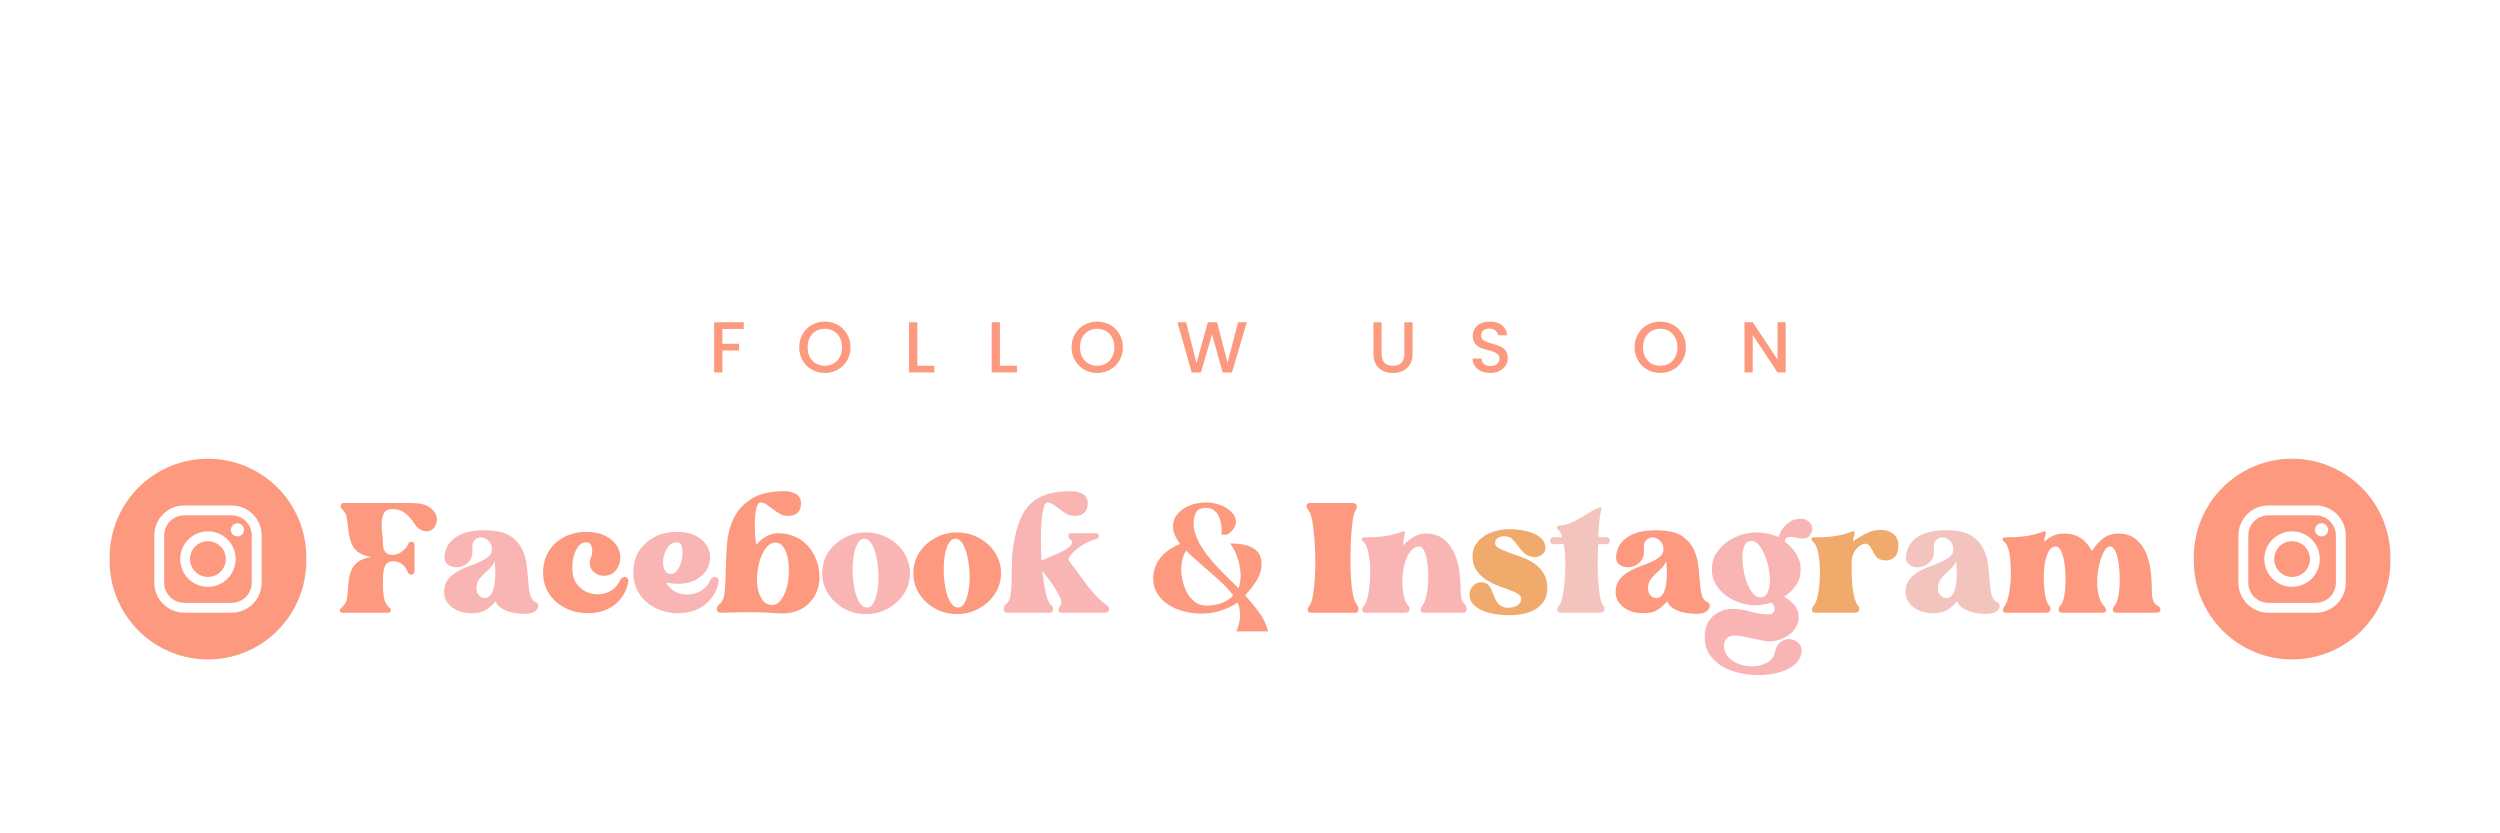 <svg version="1.0" preserveAspectRatio="xMidYMid meet" height="200" viewBox="0 0 450 150" zoomAndPan="magnify" width="600" xmlns:xlink="http://www.w3.org/1999/xlink" xmlns="http://www.w3.org/2000/svg"><defs><g></g></defs><rect fill-opacity="1" height="180" y="-15" fill="#ffffff" width="540" x="-45"></rect><rect fill-opacity="1" height="180" y="-15" fill="#ffffff" width="540" x="-45"></rect><path fill-rule="nonzero" fill-opacity="1" d="M 40.645 100.637 C 40.645 101.062 40.562 101.473 40.398 101.867 C 40.234 102.262 40.004 102.609 39.703 102.91 C 39.398 103.211 39.051 103.445 38.656 103.609 C 38.262 103.77 37.852 103.852 37.426 103.852 C 37 103.852 36.59 103.77 36.195 103.609 C 35.801 103.445 35.453 103.211 35.152 102.91 C 34.848 102.609 34.617 102.262 34.453 101.867 C 34.289 101.473 34.207 101.062 34.207 100.637 C 34.207 100.207 34.289 99.797 34.453 99.402 C 34.617 99.008 34.848 98.66 35.152 98.359 C 35.453 98.059 35.801 97.824 36.195 97.66 C 36.59 97.5 37 97.418 37.426 97.418 C 37.852 97.418 38.262 97.5 38.656 97.66 C 39.051 97.824 39.398 98.059 39.703 98.359 C 40.004 98.66 40.234 99.008 40.398 99.402 C 40.562 99.797 40.645 100.207 40.645 100.637 Z M 40.645 100.637" fill="#fc997e"></path><path fill-rule="nonzero" fill-opacity="1" d="M 41.684 92.758 L 33.168 92.758 C 32.691 92.758 32.227 92.852 31.785 93.035 C 31.34 93.219 30.949 93.48 30.609 93.82 C 30.27 94.156 30.008 94.551 29.824 94.992 C 29.641 95.438 29.551 95.898 29.551 96.379 L 29.551 104.891 C 29.551 105.371 29.641 105.832 29.824 106.277 C 30.008 106.719 30.27 107.113 30.609 107.453 C 30.949 107.789 31.34 108.051 31.785 108.234 C 32.227 108.418 32.691 108.512 33.168 108.512 L 41.684 108.512 C 42.164 108.512 42.625 108.418 43.07 108.234 C 43.516 108.051 43.906 107.793 44.246 107.453 C 44.586 107.113 44.852 106.723 45.035 106.277 C 45.223 105.836 45.312 105.371 45.316 104.891 L 45.316 96.379 C 45.312 95.898 45.223 95.438 45.035 94.992 C 44.852 94.547 44.586 94.156 44.246 93.816 C 43.906 93.477 43.516 93.219 43.07 93.035 C 42.625 92.852 42.164 92.758 41.684 92.758 Z M 37.426 105.629 C 37.098 105.629 36.773 105.598 36.453 105.535 C 36.129 105.473 35.816 105.375 35.516 105.25 C 35.211 105.125 34.922 104.973 34.652 104.789 C 34.379 104.605 34.125 104.398 33.895 104.168 C 33.66 103.938 33.453 103.684 33.273 103.41 C 33.09 103.137 32.938 102.852 32.809 102.547 C 32.684 102.242 32.59 101.93 32.527 101.609 C 32.461 101.289 32.43 100.961 32.43 100.637 C 32.43 100.309 32.461 99.98 32.527 99.66 C 32.59 99.34 32.684 99.027 32.809 98.723 C 32.938 98.418 33.09 98.133 33.273 97.859 C 33.453 97.586 33.66 97.336 33.895 97.102 C 34.125 96.871 34.379 96.664 34.652 96.48 C 34.922 96.297 35.211 96.145 35.516 96.02 C 35.816 95.895 36.129 95.801 36.453 95.734 C 36.773 95.672 37.098 95.641 37.426 95.641 C 37.754 95.641 38.078 95.672 38.402 95.734 C 38.723 95.801 39.035 95.895 39.34 96.02 C 39.641 96.145 39.93 96.297 40.203 96.48 C 40.473 96.664 40.727 96.871 40.957 97.102 C 41.191 97.336 41.398 97.586 41.582 97.859 C 41.762 98.133 41.918 98.418 42.043 98.723 C 42.168 99.027 42.262 99.34 42.324 99.66 C 42.391 99.98 42.422 100.309 42.422 100.637 C 42.422 100.961 42.387 101.289 42.324 101.609 C 42.258 101.93 42.164 102.242 42.039 102.543 C 41.914 102.848 41.758 103.137 41.574 103.406 C 41.395 103.68 41.188 103.934 40.953 104.164 C 40.723 104.395 40.473 104.602 40.199 104.785 C 39.926 104.969 39.641 105.121 39.336 105.246 C 39.035 105.371 38.723 105.469 38.398 105.531 C 38.078 105.598 37.754 105.629 37.426 105.629 Z M 42.68 96.547 C 42.523 96.539 42.375 96.504 42.234 96.438 C 42.09 96.367 41.965 96.277 41.859 96.16 C 41.754 96.043 41.676 95.91 41.625 95.762 C 41.57 95.617 41.547 95.461 41.559 95.305 C 41.566 95.148 41.602 95 41.672 94.859 C 41.738 94.715 41.832 94.594 41.949 94.488 C 42.066 94.383 42.199 94.305 42.348 94.254 C 42.496 94.199 42.648 94.18 42.805 94.188 C 42.961 94.199 43.113 94.238 43.254 94.305 C 43.395 94.375 43.516 94.469 43.621 94.586 C 43.727 94.703 43.801 94.836 43.852 94.984 C 43.902 95.133 43.926 95.289 43.914 95.445 C 43.906 95.602 43.867 95.746 43.801 95.887 C 43.734 96.027 43.645 96.152 43.527 96.258 C 43.414 96.359 43.281 96.438 43.137 96.492 C 42.988 96.543 42.836 96.566 42.68 96.559 Z M 42.68 96.547" fill="#fc997e"></path><path fill-rule="nonzero" fill-opacity="1" d="M 37.426 82.57 C 36.848 82.57 36.27 82.602 35.691 82.656 C 35.117 82.715 34.543 82.801 33.977 82.914 C 33.406 83.027 32.844 83.168 32.289 83.336 C 31.738 83.504 31.191 83.699 30.656 83.922 C 30.121 84.145 29.598 84.391 29.086 84.664 C 28.578 84.938 28.082 85.238 27.598 85.559 C 27.117 85.883 26.652 86.227 26.203 86.594 C 25.758 86.961 25.328 87.352 24.918 87.762 C 24.508 88.172 24.121 88.598 23.754 89.047 C 23.387 89.496 23.043 89.961 22.719 90.441 C 22.398 90.922 22.102 91.422 21.828 91.93 C 21.555 92.441 21.309 92.965 21.086 93.5 C 20.863 94.035 20.668 94.582 20.5 95.137 C 20.332 95.691 20.191 96.25 20.078 96.82 C 19.965 97.387 19.883 97.961 19.824 98.539 C 19.766 99.113 19.738 99.691 19.738 100.273 L 19.738 101 C 19.738 101.578 19.766 102.156 19.824 102.73 C 19.883 103.309 19.965 103.883 20.078 104.449 C 20.191 105.02 20.332 105.578 20.5 106.133 C 20.668 106.688 20.863 107.234 21.086 107.77 C 21.309 108.305 21.555 108.828 21.828 109.34 C 22.102 109.848 22.398 110.348 22.719 110.828 C 23.043 111.309 23.387 111.773 23.754 112.223 C 24.121 112.672 24.508 113.098 24.918 113.508 C 25.328 113.918 25.758 114.309 26.203 114.676 C 26.652 115.043 27.117 115.387 27.598 115.711 C 28.082 116.031 28.578 116.332 29.086 116.605 C 29.598 116.879 30.121 117.125 30.656 117.348 C 31.191 117.57 31.738 117.766 32.289 117.934 C 32.844 118.102 33.406 118.242 33.977 118.355 C 34.543 118.469 35.117 118.555 35.691 118.613 C 36.27 118.668 36.848 118.699 37.426 118.699 C 38.004 118.699 38.586 118.668 39.16 118.613 C 39.738 118.555 40.312 118.473 40.879 118.359 C 41.449 118.246 42.008 118.105 42.562 117.938 C 43.117 117.77 43.664 117.574 44.199 117.352 C 44.734 117.129 45.258 116.883 45.77 116.609 C 46.281 116.336 46.777 116.039 47.258 115.715 C 47.742 115.395 48.207 115.047 48.656 114.68 C 49.102 114.312 49.531 113.926 49.941 113.516 C 50.352 113.105 50.742 112.676 51.109 112.227 C 51.477 111.777 51.82 111.312 52.145 110.832 C 52.465 110.352 52.762 109.852 53.035 109.344 C 53.309 108.832 53.559 108.309 53.777 107.773 C 54 107.234 54.195 106.691 54.363 106.137 C 54.531 105.582 54.672 105.02 54.785 104.453 C 54.898 103.883 54.984 103.309 55.039 102.734 C 55.098 102.156 55.125 101.578 55.125 101 L 55.125 100.273 C 55.125 99.691 55.098 99.113 55.039 98.535 C 54.984 97.961 54.898 97.387 54.785 96.82 C 54.672 96.25 54.531 95.688 54.363 95.133 C 54.195 94.578 54 94.035 53.777 93.496 C 53.559 92.961 53.309 92.438 53.035 91.93 C 52.762 91.418 52.465 90.918 52.145 90.438 C 51.82 89.957 51.477 89.492 51.109 89.043 C 50.742 88.594 50.352 88.164 49.941 87.754 C 49.531 87.348 49.102 86.957 48.656 86.59 C 48.207 86.223 47.742 85.875 47.258 85.555 C 46.777 85.23 46.281 84.934 45.77 84.66 C 45.258 84.387 44.734 84.141 44.199 83.918 C 43.664 83.695 43.117 83.5 42.562 83.332 C 42.008 83.164 41.449 83.023 40.879 82.91 C 40.312 82.797 39.738 82.715 39.16 82.656 C 38.586 82.602 38.004 82.57 37.426 82.57 Z M 47.094 104.891 C 47.094 105.246 47.059 105.598 46.988 105.945 C 46.918 106.293 46.812 106.629 46.68 106.957 C 46.543 107.285 46.375 107.598 46.176 107.891 C 45.98 108.188 45.754 108.457 45.504 108.711 C 45.254 108.961 44.98 109.184 44.684 109.379 C 44.391 109.578 44.078 109.742 43.75 109.879 C 43.422 110.016 43.086 110.117 42.738 110.188 C 42.387 110.254 42.039 110.289 41.684 110.289 L 33.168 110.289 C 32.816 110.289 32.465 110.254 32.117 110.188 C 31.77 110.117 31.43 110.016 31.105 109.879 C 30.777 109.742 30.465 109.578 30.172 109.379 C 29.875 109.184 29.602 108.957 29.352 108.707 C 29.102 108.457 28.879 108.184 28.68 107.891 C 28.484 107.594 28.316 107.285 28.184 106.957 C 28.047 106.629 27.945 106.293 27.875 105.945 C 27.805 105.598 27.773 105.246 27.773 104.891 L 27.773 96.379 C 27.773 96.023 27.805 95.672 27.875 95.324 C 27.945 94.977 28.047 94.641 28.184 94.312 C 28.316 93.984 28.484 93.676 28.68 93.379 C 28.879 93.086 29.102 92.812 29.352 92.562 C 29.602 92.312 29.875 92.086 30.172 91.891 C 30.465 91.691 30.777 91.527 31.105 91.391 C 31.43 91.254 31.77 91.152 32.117 91.086 C 32.465 91.016 32.816 90.98 33.168 90.98 L 41.684 90.98 C 42.039 90.98 42.387 91.016 42.738 91.082 C 43.086 91.152 43.422 91.254 43.75 91.391 C 44.078 91.527 44.391 91.691 44.684 91.891 C 44.98 92.086 45.254 92.309 45.504 92.562 C 45.754 92.812 45.98 93.082 46.176 93.379 C 46.375 93.672 46.543 93.984 46.68 94.312 C 46.812 94.641 46.918 94.977 46.988 95.324 C 47.059 95.672 47.094 96.023 47.094 96.379 Z M 47.094 104.891" fill="#fc997e"></path><path fill-rule="nonzero" fill-opacity="1" d="M 415.789 100.637 C 415.789 101.062 415.707 101.473 415.543 101.867 C 415.383 102.262 415.148 102.609 414.848 102.91 C 414.547 103.211 414.195 103.445 413.801 103.609 C 413.41 103.77 412.996 103.852 412.57 103.852 C 412.145 103.852 411.734 103.77 411.34 103.609 C 410.945 103.445 410.598 103.211 410.297 102.91 C 409.992 102.609 409.762 102.262 409.598 101.867 C 409.434 101.473 409.352 101.062 409.352 100.637 C 409.352 100.207 409.434 99.797 409.598 99.402 C 409.762 99.008 409.992 98.66 410.297 98.359 C 410.598 98.059 410.945 97.824 411.34 97.66 C 411.734 97.5 412.145 97.418 412.57 97.418 C 412.996 97.418 413.41 97.5 413.801 97.66 C 414.195 97.824 414.547 98.059 414.848 98.359 C 415.148 98.66 415.383 99.008 415.543 99.402 C 415.707 99.797 415.789 100.207 415.789 100.637 Z M 415.789 100.637" fill="#fc997e"></path><path fill-rule="nonzero" fill-opacity="1" d="M 416.828 92.758 L 408.316 92.758 C 407.836 92.758 407.371 92.852 406.93 93.035 C 406.484 93.219 406.094 93.48 405.754 93.82 C 405.414 94.156 405.152 94.551 404.969 94.992 C 404.785 95.438 404.695 95.898 404.695 96.379 L 404.695 104.891 C 404.695 105.371 404.785 105.832 404.969 106.277 C 405.152 106.719 405.414 107.113 405.754 107.453 C 406.094 107.789 406.484 108.051 406.93 108.234 C 407.371 108.418 407.836 108.512 408.316 108.512 L 416.828 108.512 C 417.309 108.512 417.77 108.418 418.215 108.234 C 418.66 108.051 419.051 107.793 419.391 107.453 C 419.734 107.113 419.996 106.723 420.18 106.277 C 420.367 105.836 420.461 105.371 420.461 104.891 L 420.461 96.379 C 420.461 95.898 420.367 95.438 420.18 94.992 C 419.996 94.547 419.734 94.156 419.391 93.816 C 419.051 93.477 418.66 93.219 418.215 93.035 C 417.77 92.852 417.309 92.758 416.828 92.758 Z M 412.57 105.629 C 412.242 105.629 411.918 105.598 411.598 105.535 C 411.273 105.473 410.961 105.375 410.66 105.25 C 410.355 105.125 410.066 104.973 409.797 104.789 C 409.523 104.605 409.27 104.398 409.039 104.168 C 408.805 103.938 408.598 103.684 408.418 103.41 C 408.234 103.137 408.082 102.852 407.957 102.547 C 407.828 102.242 407.734 101.93 407.672 101.609 C 407.605 101.289 407.574 100.961 407.574 100.637 C 407.574 100.309 407.605 99.98 407.672 99.66 C 407.734 99.34 407.828 99.027 407.957 98.723 C 408.082 98.418 408.234 98.133 408.418 97.859 C 408.598 97.586 408.805 97.336 409.039 97.102 C 409.27 96.871 409.523 96.664 409.797 96.48 C 410.066 96.297 410.355 96.145 410.66 96.02 C 410.961 95.895 411.273 95.801 411.598 95.734 C 411.918 95.672 412.242 95.641 412.57 95.641 C 412.898 95.641 413.223 95.672 413.547 95.734 C 413.867 95.801 414.18 95.895 414.484 96.02 C 414.785 96.145 415.074 96.297 415.348 96.48 C 415.621 96.664 415.871 96.871 416.105 97.102 C 416.336 97.336 416.543 97.586 416.727 97.859 C 416.906 98.133 417.062 98.418 417.188 98.723 C 417.312 99.027 417.406 99.34 417.473 99.66 C 417.535 99.98 417.566 100.309 417.566 100.637 C 417.566 100.961 417.535 101.289 417.469 101.609 C 417.406 101.93 417.309 102.242 417.184 102.543 C 417.059 102.848 416.902 103.137 416.723 103.406 C 416.539 103.68 416.332 103.934 416.102 104.164 C 415.867 104.395 415.617 104.602 415.344 104.785 C 415.07 104.969 414.785 105.121 414.48 105.246 C 414.18 105.371 413.867 105.469 413.547 105.531 C 413.223 105.598 412.898 105.629 412.57 105.629 Z M 417.828 96.547 C 417.668 96.539 417.52 96.504 417.379 96.438 C 417.234 96.367 417.113 96.277 417.008 96.16 C 416.902 96.043 416.82 95.91 416.77 95.762 C 416.715 95.617 416.695 95.461 416.703 95.305 C 416.711 95.148 416.75 95 416.816 94.859 C 416.883 94.715 416.977 94.594 417.094 94.488 C 417.211 94.383 417.344 94.305 417.492 94.254 C 417.641 94.199 417.793 94.18 417.949 94.188 C 418.105 94.199 418.258 94.238 418.398 94.305 C 418.539 94.375 418.66 94.469 418.766 94.586 C 418.871 94.703 418.949 94.836 419 94.984 C 419.051 95.133 419.07 95.289 419.059 95.445 C 419.051 95.602 419.012 95.746 418.945 95.887 C 418.879 96.027 418.789 96.152 418.672 96.258 C 418.559 96.359 418.426 96.438 418.281 96.492 C 418.133 96.543 417.98 96.566 417.828 96.559 Z M 417.828 96.547" fill="#fc997e"></path><path fill-rule="nonzero" fill-opacity="1" d="M 412.57 82.57 C 411.992 82.57 411.414 82.602 410.836 82.656 C 410.262 82.715 409.688 82.801 409.121 82.914 C 408.551 83.027 407.992 83.168 407.438 83.336 C 406.883 83.504 406.336 83.699 405.801 83.922 C 405.266 84.145 404.742 84.391 404.234 84.664 C 403.723 84.938 403.227 85.238 402.742 85.559 C 402.262 85.883 401.797 86.227 401.352 86.594 C 400.902 86.961 400.473 87.352 400.062 87.762 C 399.652 88.172 399.266 88.598 398.898 89.047 C 398.531 89.496 398.188 89.961 397.863 90.441 C 397.543 90.922 397.246 91.422 396.973 91.93 C 396.699 92.441 396.453 92.965 396.23 93.5 C 396.008 94.035 395.812 94.582 395.645 95.137 C 395.477 95.691 395.336 96.25 395.223 96.82 C 395.109 97.387 395.027 97.961 394.969 98.539 C 394.914 99.113 394.883 99.691 394.883 100.273 L 394.883 101 C 394.883 101.578 394.914 102.156 394.969 102.73 C 395.027 103.309 395.109 103.883 395.223 104.449 C 395.336 105.02 395.477 105.578 395.645 106.133 C 395.812 106.688 396.008 107.234 396.23 107.77 C 396.453 108.305 396.699 108.828 396.973 109.34 C 397.246 109.848 397.543 110.348 397.863 110.828 C 398.188 111.309 398.531 111.773 398.898 112.223 C 399.266 112.672 399.652 113.098 400.062 113.508 C 400.473 113.918 400.902 114.309 401.352 114.676 C 401.797 115.043 402.262 115.387 402.742 115.711 C 403.227 116.031 403.723 116.332 404.234 116.605 C 404.742 116.879 405.266 117.125 405.801 117.348 C 406.336 117.57 406.883 117.766 407.438 117.934 C 407.992 118.102 408.551 118.242 409.121 118.355 C 409.688 118.469 410.262 118.555 410.836 118.613 C 411.414 118.668 411.992 118.699 412.57 118.699 C 413.152 118.699 413.73 118.668 414.305 118.613 C 414.883 118.555 415.457 118.473 416.023 118.359 C 416.594 118.246 417.156 118.105 417.711 117.938 C 418.266 117.77 418.809 117.574 419.344 117.352 C 419.879 117.129 420.402 116.883 420.914 116.609 C 421.426 116.336 421.922 116.039 422.406 115.715 C 422.887 115.395 423.352 115.047 423.801 114.68 C 424.25 114.312 424.676 113.926 425.086 113.516 C 425.496 113.105 425.887 112.676 426.254 112.227 C 426.621 111.777 426.965 111.312 427.289 110.832 C 427.609 110.352 427.906 109.852 428.18 109.344 C 428.453 108.832 428.703 108.309 428.926 107.773 C 429.145 107.234 429.34 106.691 429.508 106.137 C 429.676 105.582 429.816 105.02 429.93 104.453 C 430.043 103.883 430.129 103.309 430.188 102.734 C 430.242 102.156 430.27 101.578 430.27 101 L 430.27 100.273 C 430.27 99.691 430.242 99.113 430.188 98.535 C 430.129 97.961 430.043 97.387 429.93 96.82 C 429.816 96.25 429.676 95.688 429.508 95.133 C 429.34 94.578 429.145 94.035 428.926 93.496 C 428.703 92.961 428.453 92.438 428.18 91.93 C 427.906 91.418 427.609 90.918 427.289 90.438 C 426.965 89.957 426.621 89.492 426.254 89.043 C 425.887 88.594 425.496 88.164 425.086 87.754 C 424.676 87.348 424.25 86.957 423.801 86.59 C 423.352 86.223 422.887 85.875 422.406 85.555 C 421.922 85.23 421.426 84.934 420.914 84.66 C 420.402 84.387 419.879 84.141 419.344 83.918 C 418.809 83.695 418.266 83.5 417.711 83.332 C 417.156 83.164 416.594 83.023 416.023 82.91 C 415.457 82.797 414.883 82.715 414.305 82.656 C 413.73 82.602 413.152 82.57 412.57 82.57 Z M 422.238 104.891 C 422.238 105.246 422.203 105.598 422.133 105.945 C 422.062 106.293 421.961 106.629 421.824 106.957 C 421.688 107.285 421.52 107.598 421.32 107.891 C 421.125 108.188 420.898 108.457 420.648 108.711 C 420.398 108.961 420.125 109.184 419.828 109.379 C 419.535 109.578 419.223 109.742 418.895 109.879 C 418.566 110.016 418.23 110.117 417.883 110.188 C 417.535 110.254 417.184 110.289 416.828 110.289 L 408.316 110.289 C 407.961 110.289 407.609 110.254 407.262 110.188 C 406.914 110.117 406.578 110.016 406.25 109.879 C 405.922 109.742 405.609 109.578 405.316 109.379 C 405.02 109.184 404.75 108.957 404.496 108.707 C 404.246 108.457 404.023 108.184 403.828 107.891 C 403.629 107.594 403.465 107.285 403.328 106.957 C 403.191 106.629 403.09 106.293 403.02 105.945 C 402.953 105.598 402.918 105.246 402.918 104.891 L 402.918 96.379 C 402.918 96.023 402.953 95.672 403.02 95.324 C 403.09 94.977 403.191 94.641 403.328 94.312 C 403.465 93.984 403.629 93.676 403.828 93.379 C 404.023 93.086 404.246 92.812 404.496 92.562 C 404.75 92.312 405.02 92.086 405.316 91.891 C 405.609 91.691 405.922 91.527 406.25 91.391 C 406.578 91.254 406.914 91.152 407.262 91.086 C 407.609 91.016 407.961 90.98 408.316 90.98 L 416.828 90.98 C 417.184 90.98 417.535 91.016 417.883 91.082 C 418.23 91.152 418.566 91.254 418.895 91.391 C 419.223 91.527 419.535 91.691 419.828 91.891 C 420.125 92.086 420.398 92.309 420.648 92.562 C 420.898 92.812 421.125 93.082 421.32 93.379 C 421.52 93.672 421.688 93.984 421.824 94.312 C 421.961 94.641 422.062 94.977 422.133 95.324 C 422.203 95.672 422.238 96.023 422.238 96.379 Z M 422.238 104.891" fill="#fc997e"></path><g fill-opacity="1" fill="#fc997e"><g transform="translate(60.665, 110.288)"><g><path d="M 12.766 -7.281 C 12.473 -7.938 12.117 -8.426 11.703 -8.75 C 11.297 -9.082 10.758 -9.25 10.094 -9.25 C 9.633 -9.25 9.281 -9.141 9.031 -8.922 C 8.781 -8.711 8.598 -8.41 8.484 -8.016 C 8.367 -7.617 8.301 -7.156 8.281 -6.625 C 8.27 -6.102 8.266 -5.531 8.266 -4.906 C 8.266 -4.039 8.336 -3.254 8.484 -2.547 C 8.641 -1.836 8.961 -1.285 9.453 -0.891 C 9.648 -0.691 9.734 -0.508 9.703 -0.344 C 9.641 -0.113 9.473 0 9.203 0 L 0.984 0 C 0.723 0 0.566 -0.098 0.516 -0.297 C 0.473 -0.492 0.566 -0.691 0.797 -0.891 C 1.359 -1.348 1.688 -1.906 1.781 -2.562 C 1.883 -3.227 1.953 -3.891 1.984 -4.547 C 2.016 -5.242 2.094 -5.895 2.219 -6.5 C 2.352 -7.113 2.566 -7.664 2.859 -8.156 C 3.16 -8.656 3.582 -9.062 4.125 -9.375 C 4.676 -9.688 5.363 -9.895 6.188 -10 C 5.363 -10.164 4.695 -10.391 4.188 -10.672 C 3.676 -10.953 3.27 -11.32 2.969 -11.781 C 2.676 -12.238 2.453 -12.789 2.297 -13.438 C 2.148 -14.082 2.031 -14.832 1.938 -15.688 C 1.863 -16.383 1.785 -16.938 1.703 -17.344 C 1.617 -17.758 1.332 -18.219 0.844 -18.719 C 0.676 -18.875 0.625 -19.082 0.688 -19.344 C 0.758 -19.613 0.926 -19.75 1.188 -19.75 L 13.312 -19.75 C 14.863 -19.75 15.992 -19.484 16.703 -18.953 C 17.41 -18.43 17.82 -17.848 17.938 -17.203 C 18.051 -16.555 17.926 -15.969 17.562 -15.438 C 17.207 -14.914 16.734 -14.656 16.141 -14.656 C 15.867 -14.656 15.602 -14.703 15.344 -14.797 C 14.852 -14.992 14.457 -15.305 14.156 -15.734 C 13.863 -16.172 13.539 -16.602 13.188 -17.031 C 12.844 -17.457 12.422 -17.832 11.922 -18.156 C 11.43 -18.488 10.758 -18.656 9.906 -18.656 C 9.207 -18.656 8.723 -18.414 8.453 -17.938 C 8.191 -17.457 8.051 -16.891 8.031 -16.234 C 8.02 -15.578 8.055 -14.898 8.141 -14.203 C 8.223 -13.516 8.266 -12.938 8.266 -12.469 C 8.266 -11.707 8.426 -11.172 8.75 -10.859 C 9.082 -10.547 9.484 -10.391 9.953 -10.391 C 10.516 -10.391 11.07 -10.578 11.625 -10.953 C 12.188 -11.336 12.586 -11.812 12.828 -12.375 C 12.922 -12.707 13.133 -12.836 13.469 -12.766 C 13.789 -12.703 13.953 -12.52 13.953 -12.219 L 13.953 -7.469 C 13.953 -7.145 13.789 -6.945 13.469 -6.875 C 13.133 -6.812 12.898 -6.945 12.766 -7.281 Z M 12.766 -7.281"></path></g></g></g><g fill-opacity="1" fill="#f9b4b4"><g transform="translate(78.888, 110.288)"><g><path d="M 6.141 -11.328 C 6.203 -10.273 5.91 -9.484 5.266 -8.953 C 4.629 -8.43 3.945 -8.172 3.219 -8.172 C 2.594 -8.172 2.055 -8.367 1.609 -8.766 C 1.16 -9.16 1.02 -9.785 1.188 -10.641 C 1.352 -11.492 1.691 -12.203 2.203 -12.766 C 2.711 -13.328 3.348 -13.773 4.109 -14.109 C 4.867 -14.441 5.703 -14.656 6.609 -14.75 C 7.516 -14.852 8.43 -14.867 9.359 -14.797 C 10.973 -14.703 12.219 -14.348 13.094 -13.734 C 13.969 -13.129 14.625 -12.379 15.062 -11.484 C 15.508 -10.586 15.789 -9.629 15.906 -8.609 C 16.031 -7.586 16.125 -6.613 16.188 -5.688 C 16.25 -4.77 16.363 -3.961 16.531 -3.266 C 16.695 -2.578 17.023 -2.133 17.516 -1.938 C 17.754 -1.832 17.906 -1.664 17.969 -1.438 C 18.031 -1.207 17.988 -0.969 17.844 -0.719 C 17.695 -0.469 17.441 -0.25 17.078 -0.062 C 16.711 0.113 16.219 0.203 15.594 0.203 C 14.238 0.203 13.07 -0.004 12.094 -0.422 C 11.125 -0.836 10.539 -1.391 10.344 -2.078 C 9.781 -1.422 9.188 -0.895 8.562 -0.5 C 7.938 -0.102 7.094 0.094 6.031 0.094 C 4.613 0.094 3.426 -0.266 2.469 -0.984 C 1.52 -1.711 1.047 -2.641 1.047 -3.766 C 1.047 -4.617 1.258 -5.328 1.688 -5.891 C 2.113 -6.453 2.641 -6.922 3.266 -7.297 C 3.891 -7.68 4.582 -8.016 5.344 -8.297 C 6.102 -8.578 6.797 -8.852 7.422 -9.125 C 8.047 -9.406 8.57 -9.719 9 -10.062 C 9.438 -10.414 9.656 -10.875 9.656 -11.438 C 9.656 -12.094 9.438 -12.609 9 -12.984 C 8.57 -13.367 8.129 -13.562 7.672 -13.562 C 7.242 -13.562 6.863 -13.391 6.531 -13.047 C 6.195 -12.703 6.066 -12.129 6.141 -11.328 Z M 6.875 -4.312 C 6.875 -3.844 7.031 -3.441 7.344 -3.109 C 7.664 -2.785 8.004 -2.625 8.359 -2.625 C 8.629 -2.625 8.906 -2.727 9.188 -2.938 C 9.469 -3.156 9.695 -3.52 9.875 -4.031 C 10.051 -4.539 10.172 -5.223 10.234 -6.078 C 10.305 -6.941 10.273 -8 10.141 -9.25 C 9.91 -8.727 9.613 -8.289 9.25 -7.938 C 8.895 -7.594 8.539 -7.266 8.188 -6.953 C 7.844 -6.641 7.535 -6.285 7.266 -5.891 C 7.004 -5.492 6.875 -4.969 6.875 -4.312 Z M 6.875 -4.312"></path></g></g></g><g fill-opacity="1" fill="#fc997e"><g transform="translate(97.204, 110.288)"><g><path d="M 14.406 -5.844 C 14.602 -6.238 14.883 -6.438 15.25 -6.438 C 15.445 -6.438 15.617 -6.359 15.766 -6.203 C 15.91 -6.055 15.953 -5.852 15.891 -5.594 C 15.723 -4.633 15.406 -3.801 14.938 -3.094 C 14.477 -2.383 13.922 -1.789 13.266 -1.312 C 12.609 -0.832 11.883 -0.477 11.094 -0.25 C 10.301 -0.02 9.473 0.094 8.609 0.094 C 7.617 0.094 6.645 -0.062 5.688 -0.375 C 4.727 -0.688 3.863 -1.156 3.094 -1.781 C 2.32 -2.406 1.703 -3.18 1.234 -4.109 C 0.773 -5.035 0.547 -6.109 0.547 -7.328 C 0.547 -8.316 0.727 -9.25 1.094 -10.125 C 1.457 -11 1.984 -11.766 2.672 -12.422 C 3.367 -13.086 4.191 -13.609 5.141 -13.984 C 6.098 -14.359 7.172 -14.547 8.359 -14.547 C 9.68 -14.547 10.785 -14.32 11.672 -13.875 C 12.566 -13.438 13.242 -12.883 13.703 -12.219 C 14.172 -11.562 14.422 -10.844 14.453 -10.062 C 14.484 -9.289 14.285 -8.578 13.859 -7.922 C 13.566 -7.461 13.211 -7.133 12.797 -6.938 C 12.379 -6.738 11.957 -6.641 11.531 -6.641 C 11.133 -6.641 10.754 -6.719 10.391 -6.875 C 10.023 -7.039 9.719 -7.266 9.469 -7.547 C 9.227 -7.828 9.066 -8.164 8.984 -8.562 C 8.898 -8.957 8.957 -9.406 9.156 -9.906 C 9.414 -10.562 9.473 -11.188 9.328 -11.781 C 9.18 -12.375 8.879 -12.672 8.422 -12.672 C 7.723 -12.672 7.176 -12.375 6.781 -11.781 C 6.383 -11.188 6.109 -10.492 5.953 -9.703 C 5.805 -8.91 5.773 -8.109 5.859 -7.297 C 5.941 -6.492 6.133 -5.875 6.438 -5.438 C 6.895 -4.719 7.477 -4.18 8.188 -3.828 C 8.895 -3.484 9.629 -3.312 10.391 -3.312 C 11.211 -3.312 11.988 -3.516 12.719 -3.922 C 13.445 -4.336 14.008 -4.977 14.406 -5.844 Z M 14.406 -5.844"></path></g></g></g><g fill-opacity="1" fill="#f9b4b4"><g transform="translate(113.493, 110.288)"><g><path d="M 14.359 -5.844 C 14.555 -6.238 14.836 -6.438 15.203 -6.438 C 15.398 -6.438 15.57 -6.359 15.719 -6.203 C 15.863 -6.055 15.906 -5.852 15.844 -5.594 C 15.676 -4.633 15.359 -3.801 14.891 -3.094 C 14.43 -2.383 13.867 -1.789 13.203 -1.312 C 12.547 -0.832 11.82 -0.477 11.031 -0.25 C 10.238 -0.02 9.414 0.094 8.562 0.094 C 7.57 0.094 6.598 -0.062 5.641 -0.375 C 4.68 -0.688 3.812 -1.156 3.031 -1.781 C 2.258 -2.406 1.645 -3.18 1.188 -4.109 C 0.727 -5.035 0.5 -6.109 0.5 -7.328 C 0.5 -8.316 0.676 -9.25 1.031 -10.125 C 1.395 -11 1.922 -11.766 2.609 -12.422 C 3.305 -13.086 4.133 -13.609 5.094 -13.984 C 6.051 -14.359 7.125 -14.547 8.312 -14.547 C 9.695 -14.547 10.832 -14.316 11.719 -13.859 C 12.613 -13.398 13.273 -12.82 13.703 -12.125 C 14.141 -11.438 14.348 -10.688 14.328 -9.875 C 14.316 -9.062 14.086 -8.305 13.641 -7.609 C 13.191 -6.922 12.535 -6.348 11.672 -5.891 C 10.816 -5.43 9.781 -5.203 8.562 -5.203 C 8.195 -5.203 7.844 -5.223 7.5 -5.266 C 7.156 -5.316 6.785 -5.375 6.391 -5.438 C 6.816 -4.688 7.367 -4.133 8.047 -3.781 C 8.723 -3.438 9.441 -3.266 10.203 -3.266 C 11.055 -3.266 11.863 -3.477 12.625 -3.906 C 13.383 -4.332 13.961 -4.977 14.359 -5.844 Z M 8.359 -12.672 C 7.672 -12.672 7.117 -12.375 6.703 -11.781 C 6.297 -11.188 6.031 -10.535 5.906 -9.828 C 5.789 -9.117 5.844 -8.469 6.062 -7.875 C 6.281 -7.281 6.688 -6.984 7.281 -6.984 C 7.801 -6.984 8.234 -7.281 8.578 -7.875 C 8.93 -8.469 9.164 -9.117 9.281 -9.828 C 9.395 -10.535 9.383 -11.188 9.25 -11.781 C 9.125 -12.375 8.828 -12.672 8.359 -12.672 Z M 8.359 -12.672"></path></g></g></g><g fill-opacity="1" fill="#fc997e"><g transform="translate(128.739, 110.288)"><g><path d="M 11.188 0.094 C 10.031 0 9.004 -0.051 8.109 -0.062 C 7.223 -0.082 6.391 -0.094 5.609 -0.094 C 4.836 -0.094 4.086 -0.078 3.359 -0.047 C 2.641 -0.016 1.867 0 1.047 0 C 0.578 0 0.332 -0.195 0.312 -0.594 C 0.301 -0.988 0.445 -1.301 0.75 -1.531 C 1.301 -1.926 1.625 -2.707 1.719 -3.875 C 1.82 -5.051 1.883 -6.391 1.906 -7.891 C 1.926 -9.391 2.008 -10.961 2.156 -12.609 C 2.301 -14.266 2.719 -15.773 3.406 -17.141 C 4.102 -18.516 5.16 -19.645 6.578 -20.531 C 8.004 -21.426 9.988 -21.875 12.531 -21.875 C 13.25 -21.875 13.91 -21.707 14.516 -21.375 C 15.129 -21.051 15.438 -20.477 15.438 -19.656 C 15.438 -18.926 15.227 -18.367 14.812 -17.984 C 14.406 -17.609 13.844 -17.422 13.125 -17.422 C 12.594 -17.422 12.102 -17.547 11.656 -17.797 C 11.207 -18.047 10.785 -18.328 10.391 -18.641 C 9.992 -18.953 9.613 -19.227 9.25 -19.469 C 8.895 -19.719 8.535 -19.844 8.172 -19.844 C 7.867 -19.844 7.633 -19.562 7.469 -19 C 7.312 -18.445 7.207 -17.773 7.156 -16.984 C 7.102 -16.191 7.102 -15.359 7.156 -14.484 C 7.207 -13.609 7.281 -12.852 7.375 -12.219 C 7.938 -12.883 8.562 -13.398 9.25 -13.766 C 9.945 -14.129 10.625 -14.312 11.281 -14.312 C 12.375 -14.312 13.379 -14.113 14.297 -13.719 C 15.223 -13.32 16.008 -12.766 16.656 -12.047 C 17.301 -11.336 17.812 -10.504 18.188 -9.547 C 18.57 -8.598 18.766 -7.562 18.766 -6.438 C 18.766 -5.508 18.598 -4.625 18.266 -3.781 C 17.93 -2.945 17.441 -2.223 16.797 -1.609 C 16.16 -0.992 15.367 -0.531 14.422 -0.219 C 13.484 0.094 12.406 0.195 11.188 0.094 Z M 10.797 -12.625 C 10.234 -12.625 9.719 -12.348 9.25 -11.797 C 8.789 -11.254 8.422 -10.57 8.141 -9.75 C 7.859 -8.926 7.664 -8.023 7.562 -7.047 C 7.469 -6.078 7.504 -5.172 7.672 -4.328 C 7.836 -3.484 8.133 -2.781 8.562 -2.219 C 8.988 -1.664 9.566 -1.391 10.297 -1.391 C 10.859 -1.391 11.352 -1.66 11.781 -2.203 C 12.207 -2.742 12.547 -3.426 12.797 -4.25 C 13.047 -5.082 13.191 -5.984 13.234 -6.953 C 13.285 -7.93 13.238 -8.836 13.094 -9.672 C 12.945 -10.516 12.68 -11.219 12.297 -11.781 C 11.922 -12.344 11.422 -12.625 10.797 -12.625 Z M 10.797 -12.625"></path></g></g></g><g fill-opacity="1" fill="#f9b4b4"><g transform="translate(147.7, 110.288)"><g><path d="M 0.297 -7.125 C 0.297 -8.145 0.5 -9.098 0.906 -9.984 C 1.32 -10.879 1.895 -11.656 2.625 -12.312 C 3.352 -12.977 4.188 -13.5 5.125 -13.875 C 6.062 -14.258 7.078 -14.453 8.172 -14.453 C 9.254 -14.453 10.273 -14.258 11.234 -13.875 C 12.191 -13.5 13.031 -12.977 13.75 -12.312 C 14.477 -11.656 15.051 -10.879 15.469 -9.984 C 15.883 -9.098 16.094 -8.145 16.094 -7.125 C 16.094 -6.102 15.883 -5.145 15.469 -4.25 C 15.051 -3.363 14.477 -2.586 13.75 -1.922 C 13.031 -1.266 12.195 -0.738 11.25 -0.344 C 10.312 0.051 9.301 0.25 8.219 0.25 C 7.125 0.25 6.098 0.062 5.141 -0.312 C 4.191 -0.695 3.352 -1.227 2.625 -1.906 C 1.895 -2.582 1.32 -3.363 0.906 -4.25 C 0.5 -5.145 0.297 -6.102 0.297 -7.125 Z M 7.875 -13.312 C 7.375 -13.312 6.957 -13.004 6.625 -12.391 C 6.301 -11.785 6.07 -11.02 5.938 -10.094 C 5.801 -9.176 5.75 -8.188 5.781 -7.125 C 5.82 -6.07 5.941 -5.082 6.141 -4.156 C 6.336 -3.227 6.625 -2.457 7 -1.844 C 7.383 -1.238 7.836 -0.938 8.359 -0.938 C 8.859 -0.938 9.266 -1.238 9.578 -1.844 C 9.891 -2.457 10.117 -3.227 10.266 -4.156 C 10.422 -5.082 10.473 -6.07 10.422 -7.125 C 10.367 -8.188 10.242 -9.176 10.047 -10.094 C 9.848 -11.02 9.566 -11.785 9.203 -12.391 C 8.836 -13.004 8.395 -13.312 7.875 -13.312 Z M 7.875 -13.312"></path></g></g></g><g fill-opacity="1" fill="#fc997e"><g transform="translate(164.095, 110.288)"><g><path d="M 0.297 -7.125 C 0.297 -8.145 0.5 -9.098 0.906 -9.984 C 1.32 -10.879 1.895 -11.656 2.625 -12.312 C 3.352 -12.977 4.188 -13.5 5.125 -13.875 C 6.062 -14.258 7.078 -14.453 8.172 -14.453 C 9.254 -14.453 10.273 -14.258 11.234 -13.875 C 12.191 -13.5 13.031 -12.977 13.75 -12.312 C 14.477 -11.656 15.051 -10.879 15.469 -9.984 C 15.883 -9.098 16.094 -8.145 16.094 -7.125 C 16.094 -6.102 15.883 -5.145 15.469 -4.25 C 15.051 -3.363 14.477 -2.586 13.75 -1.922 C 13.031 -1.266 12.195 -0.738 11.25 -0.344 C 10.312 0.051 9.301 0.25 8.219 0.25 C 7.125 0.25 6.098 0.062 5.141 -0.312 C 4.191 -0.695 3.352 -1.227 2.625 -1.906 C 1.895 -2.582 1.32 -3.363 0.906 -4.25 C 0.5 -5.145 0.297 -6.102 0.297 -7.125 Z M 7.875 -13.312 C 7.375 -13.312 6.957 -13.004 6.625 -12.391 C 6.301 -11.785 6.07 -11.02 5.938 -10.094 C 5.801 -9.176 5.75 -8.188 5.781 -7.125 C 5.82 -6.07 5.941 -5.082 6.141 -4.156 C 6.336 -3.227 6.625 -2.457 7 -1.844 C 7.383 -1.238 7.836 -0.938 8.359 -0.938 C 8.859 -0.938 9.266 -1.238 9.578 -1.844 C 9.891 -2.457 10.117 -3.227 10.266 -4.156 C 10.422 -5.082 10.473 -6.07 10.422 -7.125 C 10.367 -8.188 10.242 -9.176 10.047 -10.094 C 9.848 -11.02 9.566 -11.785 9.203 -12.391 C 8.836 -13.004 8.395 -13.312 7.875 -13.312 Z M 7.875 -13.312"></path></g></g></g><g fill-opacity="1" fill="#f9b4b4"><g transform="translate(180.489, 110.288)"><g><path d="M 8.016 -19.844 C 7.754 -19.844 7.539 -19.531 7.375 -18.906 C 7.207 -18.281 7.082 -17.473 7 -16.484 C 6.914 -15.492 6.875 -14.367 6.875 -13.109 C 6.875 -11.859 6.91 -10.609 6.984 -9.359 C 7.742 -9.723 8.52 -10.066 9.312 -10.391 C 10.102 -10.723 10.77 -11.051 11.312 -11.375 C 11.852 -11.707 12.211 -12.031 12.391 -12.344 C 12.578 -12.664 12.473 -12.973 12.078 -13.266 C 11.91 -13.43 11.832 -13.645 11.844 -13.906 C 11.863 -14.176 12.055 -14.312 12.422 -14.312 L 16.781 -14.312 C 17.039 -14.312 17.211 -14.172 17.297 -13.891 C 17.379 -13.609 17.223 -13.398 16.828 -13.266 C 16.098 -13.066 15.336 -12.742 14.547 -12.297 C 13.754 -11.848 13 -11.227 12.281 -10.438 C 12.113 -10.281 11.988 -10.082 11.906 -9.844 C 11.82 -9.613 11.863 -9.398 12.031 -9.203 C 12.688 -8.348 13.297 -7.531 13.859 -6.75 C 14.422 -5.977 14.957 -5.258 15.469 -4.594 C 15.977 -3.938 16.504 -3.328 17.047 -2.766 C 17.598 -2.211 18.188 -1.719 18.812 -1.281 C 19.102 -1.082 19.207 -0.816 19.125 -0.484 C 19.051 -0.16 18.766 0 18.266 0 L 10.688 0 C 10.258 0 10.047 -0.145 10.047 -0.438 C 10.047 -0.738 10.129 -0.973 10.297 -1.141 C 10.691 -1.566 10.598 -2.316 10.016 -3.391 C 9.441 -4.461 8.477 -5.844 7.125 -7.531 C 7.289 -6.008 7.504 -4.672 7.766 -3.516 C 8.035 -2.359 8.352 -1.633 8.719 -1.344 C 9.008 -1.102 9.117 -0.816 9.047 -0.484 C 8.984 -0.16 8.754 0 8.359 0 L 0.891 0 C 0.43 0 0.191 -0.195 0.172 -0.594 C 0.16 -0.988 0.301 -1.301 0.594 -1.531 C 1.02 -1.832 1.289 -2.359 1.406 -3.109 C 1.52 -3.867 1.586 -4.77 1.609 -5.812 C 1.629 -6.852 1.645 -7.973 1.656 -9.172 C 1.676 -10.379 1.801 -11.578 2.031 -12.766 C 2.32 -14.316 2.695 -15.66 3.156 -16.797 C 3.625 -17.941 4.254 -18.895 5.047 -19.656 C 5.836 -20.414 6.828 -20.973 8.016 -21.328 C 9.203 -21.691 10.656 -21.875 12.375 -21.875 C 13.102 -21.875 13.77 -21.707 14.375 -21.375 C 14.988 -21.051 15.297 -20.477 15.297 -19.656 C 15.297 -18.926 15.086 -18.367 14.672 -17.984 C 14.266 -17.609 13.695 -17.422 12.969 -17.422 C 12.438 -17.422 11.945 -17.547 11.5 -17.797 C 11.062 -18.047 10.645 -18.328 10.25 -18.641 C 9.852 -18.953 9.473 -19.227 9.109 -19.469 C 8.742 -19.719 8.379 -19.844 8.016 -19.844 Z M 8.016 -19.844"></path></g></g></g><g fill-opacity="1" fill="#fc997e"><g transform="translate(200.247, 110.288)"><g></g></g></g><g fill-opacity="1" fill="#fc997e"><g transform="translate(206.187, 110.288)"><g><path d="M 16.578 2.828 C 16.711 2.461 16.82 2.062 16.906 1.625 C 16.988 1.195 17.031 0.805 17.031 0.453 C 17.031 0.047 16.992 -0.352 16.922 -0.75 C 16.859 -1.145 16.742 -1.504 16.578 -1.828 C 15.691 -1.234 14.691 -0.754 13.578 -0.391 C 12.473 -0.023 11.328 0.156 10.141 0.156 C 8.992 0.156 7.891 0.016 6.828 -0.266 C 5.773 -0.547 4.844 -0.957 4.031 -1.5 C 3.227 -2.051 2.586 -2.711 2.109 -3.484 C 1.629 -4.266 1.391 -5.133 1.391 -6.094 C 1.391 -7.508 1.805 -8.754 2.641 -9.828 C 3.484 -10.898 4.68 -11.75 6.234 -12.375 C 5.867 -12.875 5.562 -13.383 5.312 -13.906 C 5.07 -14.438 4.953 -14.984 4.953 -15.547 C 4.953 -16.203 5.113 -16.789 5.438 -17.312 C 5.77 -17.844 6.219 -18.297 6.781 -18.672 C 7.344 -19.055 7.984 -19.348 8.703 -19.547 C 9.43 -19.742 10.176 -19.844 10.938 -19.844 C 11.531 -19.844 12.148 -19.758 12.797 -19.594 C 13.441 -19.438 14.02 -19.195 14.531 -18.875 C 15.039 -18.562 15.457 -18.191 15.781 -17.766 C 16.113 -17.336 16.281 -16.859 16.281 -16.328 C 16.281 -15.898 16.129 -15.488 15.828 -15.094 C 15.535 -14.695 15.16 -14.352 14.703 -14.062 L 13.656 -14.062 L 13.719 -14.703 C 13.719 -15.129 13.676 -15.582 13.594 -16.062 C 13.508 -16.539 13.367 -16.984 13.172 -17.391 C 12.973 -17.805 12.695 -18.156 12.344 -18.438 C 12 -18.719 11.531 -18.859 10.938 -18.859 C 9.977 -18.859 9.359 -18.578 9.078 -18.016 C 8.797 -17.453 8.656 -16.812 8.656 -16.094 C 8.656 -15.164 8.879 -14.223 9.328 -13.266 C 9.773 -12.305 10.352 -11.363 11.062 -10.438 C 11.77 -9.52 12.547 -8.625 13.391 -7.75 C 14.234 -6.875 15.051 -6.055 15.844 -5.297 C 16.102 -5.035 16.258 -4.879 16.312 -4.828 C 16.363 -4.773 16.504 -4.633 16.734 -4.406 C 16.898 -4.77 17.004 -5.148 17.047 -5.547 C 17.098 -5.941 17.125 -6.336 17.125 -6.734 C 17.125 -7.586 16.973 -8.523 16.672 -9.547 C 16.379 -10.578 15.906 -11.551 15.25 -12.469 C 19.008 -12.469 20.891 -11.25 20.891 -8.812 C 20.891 -7.758 20.594 -6.754 20 -5.797 C 19.406 -4.836 18.711 -3.945 17.922 -3.125 C 18.773 -2.195 19.586 -1.219 20.359 -0.188 C 21.141 0.832 21.711 2.016 22.078 3.359 L 16.391 3.359 Z M 15.797 -3.125 C 15.098 -4.039 14.312 -4.895 13.438 -5.688 C 12.562 -6.477 11.68 -7.254 10.797 -8.016 C 10.203 -8.547 9.609 -9.066 9.016 -9.578 C 8.422 -10.086 7.859 -10.625 7.328 -11.188 C 6.961 -10.625 6.723 -10.047 6.609 -9.453 C 6.492 -8.859 6.438 -8.266 6.438 -7.672 C 6.438 -7.109 6.52 -6.461 6.688 -5.734 C 6.852 -5.016 7.109 -4.32 7.453 -3.656 C 7.797 -3 8.266 -2.438 8.859 -1.969 C 9.453 -1.508 10.16 -1.281 10.984 -1.281 C 11.91 -1.281 12.797 -1.426 13.641 -1.719 C 14.484 -2.02 15.203 -2.488 15.797 -3.125 Z M 15.797 -3.125"></path></g></g></g><g fill-opacity="1" fill="#fc997e"><g transform="translate(229.155, 110.288)"><g></g></g></g><g fill-opacity="1" fill="#fc997e"><g transform="translate(235.095, 110.288)"><g><path d="M 8.859 -18.312 C 8.691 -18.082 8.539 -17.547 8.406 -16.703 C 8.281 -15.859 8.18 -14.875 8.109 -13.75 C 8.047 -12.633 8.004 -11.43 7.984 -10.141 C 7.973 -8.859 8 -7.629 8.062 -6.453 C 8.133 -5.285 8.25 -4.266 8.406 -3.391 C 8.57 -2.516 8.789 -1.91 9.062 -1.578 C 9.32 -1.254 9.438 -0.91 9.406 -0.547 C 9.375 -0.18 9.191 0 8.859 0 L 0.891 0 C 0.691 0 0.539 -0.047 0.438 -0.141 C 0.344 -0.242 0.297 -0.359 0.297 -0.484 C 0.297 -0.617 0.32 -0.754 0.375 -0.891 C 0.426 -1.023 0.484 -1.125 0.547 -1.188 C 0.805 -1.445 1.02 -2.004 1.188 -2.859 C 1.352 -3.723 1.477 -4.738 1.562 -5.906 C 1.645 -7.082 1.676 -8.336 1.656 -9.672 C 1.645 -11.016 1.586 -12.281 1.484 -13.469 C 1.391 -14.656 1.258 -15.703 1.094 -16.609 C 0.926 -17.516 0.711 -18.113 0.453 -18.406 C 0.211 -18.676 0.094 -18.953 0.094 -19.234 C 0.094 -19.516 0.242 -19.688 0.547 -19.75 L 8.266 -19.75 C 8.723 -19.75 9 -19.613 9.094 -19.344 C 9.195 -19.082 9.117 -18.738 8.859 -18.312 Z M 8.859 -18.312"></path></g></g></g><g fill-opacity="1" fill="#f9b4b4"><g transform="translate(244.907, 110.288)"><g><path d="M 0.547 -1.188 C 0.805 -1.445 1.02 -1.883 1.188 -2.5 C 1.352 -3.113 1.484 -3.816 1.578 -4.609 C 1.68 -5.398 1.734 -6.234 1.734 -7.109 C 1.734 -7.984 1.691 -8.797 1.609 -9.547 C 1.523 -10.305 1.391 -10.973 1.203 -11.547 C 1.023 -12.129 0.805 -12.52 0.547 -12.719 C 0.316 -12.883 0.203 -13.035 0.203 -13.172 L 0.203 -13.219 C 0.203 -13.383 0.316 -13.5 0.547 -13.562 C 1.867 -13.562 3.07 -13.625 4.156 -13.75 C 5.25 -13.883 6.422 -14.188 7.672 -14.656 C 7.973 -14.719 8.055 -14.504 7.922 -14.016 C 7.816 -13.68 7.719 -13.051 7.625 -12.125 C 8.188 -12.688 8.812 -13.18 9.5 -13.609 C 10.195 -14.035 10.926 -14.25 11.688 -14.25 C 13.07 -14.25 14.18 -13.895 15.016 -13.188 C 15.859 -12.477 16.504 -11.594 16.953 -10.531 C 17.398 -9.477 17.688 -8.344 17.812 -7.125 C 17.945 -5.906 18.016 -4.77 18.016 -3.719 C 18.016 -3.188 18.07 -2.754 18.188 -2.422 C 18.301 -2.098 18.523 -1.754 18.859 -1.391 C 19.023 -1.191 19.098 -0.91 19.078 -0.547 C 19.066 -0.18 18.844 0 18.406 0 L 11.438 0 C 11.008 0 10.801 -0.156 10.812 -0.469 C 10.832 -0.781 10.941 -1.07 11.141 -1.344 C 11.398 -1.664 11.613 -2.148 11.781 -2.797 C 11.945 -3.441 12.062 -4.148 12.125 -4.922 C 12.188 -5.703 12.203 -6.504 12.172 -7.328 C 12.141 -8.148 12.055 -8.906 11.922 -9.594 C 11.797 -10.289 11.613 -10.852 11.375 -11.281 C 11.145 -11.707 10.883 -11.922 10.594 -11.922 C 10.031 -11.922 9.551 -11.695 9.156 -11.25 C 8.758 -10.812 8.426 -10.242 8.156 -9.547 C 7.895 -8.859 7.711 -8.082 7.609 -7.219 C 7.516 -6.363 7.492 -5.539 7.547 -4.75 C 7.598 -3.957 7.711 -3.238 7.891 -2.594 C 8.078 -1.957 8.332 -1.488 8.656 -1.188 C 8.789 -1.051 8.832 -0.816 8.781 -0.484 C 8.738 -0.16 8.484 0 8.016 0 L 0.891 0 C 0.691 0 0.539 -0.047 0.438 -0.141 C 0.344 -0.242 0.297 -0.359 0.297 -0.484 C 0.297 -0.617 0.32 -0.754 0.375 -0.891 C 0.426 -1.023 0.484 -1.125 0.547 -1.188 Z M 0.547 -1.188"></path></g></g></g><g fill-opacity="1" fill="#efaa6c"><g transform="translate(264.314, 110.288)"><g><path d="M 2.875 -5.391 C 3.238 -5.297 3.52 -5.113 3.719 -4.844 C 3.914 -4.582 4.086 -4.285 4.234 -3.953 C 4.379 -3.629 4.516 -3.285 4.641 -2.922 C 4.773 -2.555 4.941 -2.223 5.141 -1.922 C 5.336 -1.629 5.602 -1.383 5.938 -1.188 C 6.27 -0.988 6.703 -0.891 7.234 -0.891 C 7.754 -0.891 8.258 -1.02 8.75 -1.281 C 9.25 -1.551 9.5 -1.969 9.5 -2.531 C 9.5 -2.883 9.285 -3.188 8.859 -3.438 C 8.43 -3.688 7.883 -3.926 7.219 -4.156 C 6.562 -4.383 5.863 -4.645 5.125 -4.938 C 4.383 -5.238 3.68 -5.613 3.016 -6.062 C 2.359 -6.508 1.816 -7.062 1.391 -7.719 C 0.961 -8.383 0.75 -9.211 0.75 -10.203 C 0.75 -11.055 0.961 -11.785 1.391 -12.391 C 1.816 -13.004 2.359 -13.508 3.016 -13.906 C 3.68 -14.301 4.398 -14.586 5.172 -14.766 C 5.953 -14.953 6.672 -15.047 7.328 -15.047 C 7.922 -15.047 8.586 -14.992 9.328 -14.891 C 10.066 -14.797 10.773 -14.625 11.453 -14.375 C 12.129 -14.133 12.695 -13.789 13.156 -13.344 C 13.625 -12.895 13.859 -12.32 13.859 -11.625 C 13.859 -11.07 13.582 -10.633 13.031 -10.312 C 12.488 -10 11.906 -9.926 11.281 -10.094 C 10.688 -10.258 10.195 -10.547 9.812 -10.953 C 9.438 -11.367 9.098 -11.785 8.797 -12.203 C 8.504 -12.617 8.188 -12.984 7.844 -13.297 C 7.5 -13.609 7.047 -13.766 6.484 -13.766 C 6.023 -13.766 5.629 -13.664 5.297 -13.469 C 4.961 -13.27 4.797 -12.957 4.797 -12.531 C 4.797 -12.164 5.023 -11.859 5.484 -11.609 C 5.953 -11.359 6.531 -11.109 7.219 -10.859 C 7.914 -10.617 8.676 -10.348 9.5 -10.047 C 10.32 -9.754 11.082 -9.375 11.781 -8.906 C 12.477 -8.445 13.055 -7.852 13.516 -7.125 C 13.973 -6.395 14.203 -5.504 14.203 -4.453 C 14.203 -3.523 14.004 -2.75 13.609 -2.125 C 13.211 -1.5 12.691 -0.992 12.047 -0.609 C 11.41 -0.234 10.676 0.035 9.844 0.203 C 9.02 0.367 8.18 0.453 7.328 0.453 C 6.703 0.453 5.973 0.398 5.141 0.297 C 4.316 0.203 3.539 0.016 2.812 -0.266 C 2.094 -0.547 1.477 -0.926 0.969 -1.406 C 0.457 -1.883 0.203 -2.504 0.203 -3.266 C 0.203 -3.922 0.461 -4.488 0.984 -4.969 C 1.516 -5.445 2.145 -5.586 2.875 -5.391 Z M 2.875 -5.391"></path></g></g></g><g fill-opacity="1" fill="#f2c4bd"><g transform="translate(279.021, 110.288)"><g><path d="M 8.609 -11.984 C 8.578 -10.859 8.562 -9.707 8.562 -8.531 C 8.562 -7.363 8.602 -6.273 8.688 -5.266 C 8.77 -4.266 8.883 -3.391 9.031 -2.641 C 9.176 -1.898 9.383 -1.414 9.656 -1.188 C 9.781 -1.051 9.816 -0.816 9.766 -0.484 C 9.723 -0.16 9.473 0 9.016 0 L 1.875 0 C 1.676 0 1.523 -0.047 1.422 -0.141 C 1.328 -0.242 1.281 -0.359 1.281 -0.484 C 1.281 -0.617 1.305 -0.754 1.359 -0.891 C 1.41 -1.023 1.469 -1.125 1.531 -1.188 C 1.801 -1.445 2.023 -1.984 2.203 -2.797 C 2.379 -3.609 2.516 -4.539 2.609 -5.594 C 2.711 -6.645 2.754 -7.75 2.734 -8.906 C 2.723 -10.062 2.656 -11.102 2.531 -12.031 C 2.488 -12.258 2.336 -12.375 2.078 -12.375 C 1.848 -12.344 1.617 -12.328 1.391 -12.328 C 1.16 -12.328 0.91 -12.328 0.641 -12.328 C 0.211 -12.328 0 -12.539 0 -12.969 C 0 -13.395 0.211 -13.609 0.641 -13.609 C 0.836 -13.609 1.039 -13.598 1.25 -13.578 C 1.469 -13.566 1.66 -13.562 1.828 -13.562 C 2.098 -13.562 2.18 -13.691 2.078 -13.953 C 1.941 -14.391 1.758 -14.688 1.531 -14.844 C 1.301 -15.008 1.188 -15.16 1.188 -15.297 L 1.188 -15.344 C 1.188 -15.508 1.301 -15.625 1.531 -15.688 C 2.195 -15.688 2.832 -15.812 3.438 -16.062 C 4.051 -16.312 4.66 -16.609 5.266 -16.953 C 5.879 -17.297 6.484 -17.656 7.078 -18.031 C 7.672 -18.414 8.281 -18.723 8.906 -18.953 C 9.207 -19.023 9.289 -18.812 9.156 -18.312 C 9.062 -18.051 8.973 -17.523 8.891 -16.734 C 8.805 -15.941 8.727 -15.016 8.656 -13.953 C 8.656 -13.691 8.789 -13.562 9.062 -13.562 C 9.227 -13.562 9.391 -13.566 9.547 -13.578 C 9.711 -13.598 9.895 -13.609 10.094 -13.609 C 10.52 -13.609 10.734 -13.395 10.734 -12.969 C 10.734 -12.539 10.52 -12.328 10.094 -12.328 C 9.895 -12.328 9.703 -12.332 9.516 -12.344 C 9.336 -12.363 9.172 -12.375 9.016 -12.375 C 8.742 -12.375 8.609 -12.242 8.609 -11.984 Z M 8.609 -11.984"></path></g></g></g><g fill-opacity="1" fill="#fc997e"><g transform="translate(289.767, 110.288)"><g><path d="M 6.141 -11.328 C 6.203 -10.273 5.91 -9.484 5.266 -8.953 C 4.629 -8.43 3.945 -8.172 3.219 -8.172 C 2.594 -8.172 2.055 -8.367 1.609 -8.766 C 1.16 -9.16 1.02 -9.785 1.188 -10.641 C 1.352 -11.492 1.691 -12.203 2.203 -12.766 C 2.711 -13.328 3.348 -13.773 4.109 -14.109 C 4.867 -14.441 5.703 -14.656 6.609 -14.75 C 7.516 -14.852 8.43 -14.867 9.359 -14.797 C 10.973 -14.703 12.219 -14.348 13.094 -13.734 C 13.969 -13.129 14.625 -12.379 15.062 -11.484 C 15.508 -10.586 15.789 -9.629 15.906 -8.609 C 16.031 -7.586 16.125 -6.613 16.188 -5.688 C 16.25 -4.77 16.363 -3.961 16.531 -3.266 C 16.695 -2.578 17.023 -2.133 17.516 -1.938 C 17.754 -1.832 17.906 -1.664 17.969 -1.438 C 18.031 -1.207 17.988 -0.969 17.844 -0.719 C 17.695 -0.469 17.441 -0.25 17.078 -0.062 C 16.711 0.113 16.219 0.203 15.594 0.203 C 14.238 0.203 13.07 -0.004 12.094 -0.422 C 11.125 -0.836 10.539 -1.391 10.344 -2.078 C 9.781 -1.422 9.188 -0.895 8.562 -0.5 C 7.938 -0.102 7.094 0.094 6.031 0.094 C 4.613 0.094 3.426 -0.266 2.469 -0.984 C 1.52 -1.711 1.047 -2.641 1.047 -3.766 C 1.047 -4.617 1.258 -5.328 1.688 -5.891 C 2.113 -6.453 2.641 -6.922 3.266 -7.297 C 3.891 -7.68 4.582 -8.016 5.344 -8.297 C 6.102 -8.578 6.797 -8.852 7.422 -9.125 C 8.047 -9.406 8.57 -9.719 9 -10.062 C 9.438 -10.414 9.656 -10.875 9.656 -11.438 C 9.656 -12.094 9.438 -12.609 9 -12.984 C 8.57 -13.367 8.129 -13.562 7.672 -13.562 C 7.242 -13.562 6.863 -13.391 6.531 -13.047 C 6.195 -12.703 6.066 -12.129 6.141 -11.328 Z M 6.875 -4.312 C 6.875 -3.844 7.031 -3.441 7.344 -3.109 C 7.664 -2.785 8.004 -2.625 8.359 -2.625 C 8.629 -2.625 8.906 -2.727 9.188 -2.938 C 9.469 -3.156 9.695 -3.52 9.875 -4.031 C 10.051 -4.539 10.172 -5.223 10.234 -6.078 C 10.305 -6.941 10.273 -8 10.141 -9.25 C 9.91 -8.727 9.613 -8.289 9.25 -7.938 C 8.895 -7.594 8.539 -7.266 8.188 -6.953 C 7.844 -6.641 7.535 -6.285 7.266 -5.891 C 7.004 -5.492 6.875 -4.969 6.875 -4.312 Z M 6.875 -4.312"></path></g></g></g><g fill-opacity="1" fill="#f9b4b4"><g transform="translate(308.083, 110.288)"><g><path d="M 7.922 -1.344 C 7.098 -1.344 6.223 -1.477 5.297 -1.75 C 4.367 -2.031 3.516 -2.441 2.734 -2.984 C 1.961 -3.535 1.32 -4.211 0.812 -5.016 C 0.301 -5.828 0.047 -6.766 0.047 -7.828 C 0.047 -8.91 0.312 -9.863 0.844 -10.688 C 1.375 -11.508 2.035 -12.203 2.828 -12.766 C 3.617 -13.328 4.473 -13.75 5.391 -14.031 C 6.316 -14.312 7.191 -14.453 8.016 -14.453 C 9.43 -14.453 10.785 -14.172 12.078 -13.609 C 12.273 -14.473 12.754 -15.238 13.516 -15.906 C 14.273 -16.582 15.113 -16.922 16.031 -16.922 C 16.594 -16.922 17.078 -16.754 17.484 -16.422 C 17.898 -16.098 18.109 -15.656 18.109 -15.094 C 18.109 -14.633 17.953 -14.227 17.641 -13.875 C 17.328 -13.531 16.941 -13.359 16.484 -13.359 C 16.086 -13.359 15.695 -13.406 15.312 -13.5 C 14.938 -13.602 14.566 -13.656 14.203 -13.656 C 13.941 -13.656 13.703 -13.586 13.484 -13.453 C 13.273 -13.328 13.172 -13.117 13.172 -12.828 C 13.93 -12.266 14.598 -11.551 15.172 -10.688 C 15.742 -9.832 16.031 -8.879 16.031 -7.828 C 16.031 -6.703 15.75 -5.734 15.188 -4.922 C 14.633 -4.117 13.926 -3.438 13.062 -2.875 C 13.82 -2.445 14.445 -1.938 14.938 -1.344 C 15.438 -0.75 15.688 -0.02 15.688 0.844 C 15.688 1.469 15.531 2.039 15.219 2.562 C 14.906 3.094 14.5 3.547 14 3.922 C 13.508 4.305 12.957 4.602 12.344 4.812 C 11.738 5.031 11.156 5.141 10.594 5.141 C 10 5.141 9.438 5.082 8.906 4.969 C 8.383 4.852 7.859 4.738 7.328 4.625 C 6.797 4.508 6.266 4.395 5.734 4.281 C 5.211 4.164 4.672 4.109 4.109 4.109 C 3.547 4.109 3.094 4.27 2.75 4.594 C 2.406 4.926 2.234 5.375 2.234 5.938 C 2.234 6.531 2.379 7.055 2.672 7.516 C 2.973 7.984 3.359 8.375 3.828 8.688 C 4.305 9 4.852 9.238 5.469 9.406 C 6.082 9.57 6.703 9.656 7.328 9.656 C 8.285 9.656 9.164 9.438 9.969 9 C 10.781 8.57 11.27 7.898 11.438 6.984 C 11.602 6.223 11.926 5.66 12.406 5.297 C 12.883 4.93 13.383 4.75 13.906 4.75 C 14.57 4.75 15.148 4.977 15.641 5.438 C 16.141 5.906 16.305 6.566 16.141 7.422 C 16.004 8.047 15.703 8.598 15.234 9.078 C 14.773 9.555 14.191 9.953 13.484 10.266 C 12.773 10.578 11.984 10.816 11.109 10.984 C 10.234 11.148 9.316 11.234 8.359 11.234 C 7.211 11.234 6.066 11.098 4.922 10.828 C 3.785 10.566 2.754 10.156 1.828 9.594 C 0.91 9.039 0.172 8.328 -0.391 7.453 C -0.953 6.578 -1.234 5.547 -1.234 4.359 C -1.234 2.742 -0.738 1.5 0.25 0.625 C 1.238 -0.25 2.41 -0.688 3.766 -0.688 C 4.848 -0.688 5.926 -0.52 7 -0.188 C 8.07 0.133 9.156 0.297 10.25 0.297 C 10.844 0.297 11.195 0.055 11.312 -0.422 C 11.426 -0.898 11.254 -1.367 10.797 -1.828 C 10.297 -1.66 9.805 -1.535 9.328 -1.453 C 8.848 -1.379 8.379 -1.344 7.922 -1.344 Z M 5.547 -9.844 C 5.547 -9.188 5.617 -8.445 5.766 -7.625 C 5.91 -6.801 6.125 -6.031 6.406 -5.312 C 6.688 -4.602 7.031 -4 7.438 -3.5 C 7.852 -3.008 8.312 -2.766 8.812 -2.766 C 9.438 -2.766 9.875 -3.086 10.125 -3.734 C 10.375 -4.379 10.5 -5.129 10.5 -5.984 C 10.5 -6.648 10.414 -7.383 10.25 -8.188 C 10.082 -9 9.848 -9.75 9.547 -10.438 C 9.254 -11.133 8.91 -11.723 8.516 -12.203 C 8.117 -12.68 7.672 -12.922 7.172 -12.922 C 6.578 -12.922 6.156 -12.625 5.906 -12.031 C 5.664 -11.438 5.547 -10.707 5.547 -9.844 Z M 5.547 -9.844"></path></g></g></g><g fill-opacity="1" fill="#efaa6c"><g transform="translate(325.86, 110.288)"><g><path d="M 0.547 -1.188 C 0.805 -1.445 1.02 -1.883 1.188 -2.5 C 1.352 -3.113 1.484 -3.816 1.578 -4.609 C 1.68 -5.398 1.734 -6.234 1.734 -7.109 C 1.734 -7.984 1.691 -8.797 1.609 -9.547 C 1.523 -10.305 1.391 -10.973 1.203 -11.547 C 1.023 -12.129 0.805 -12.52 0.547 -12.719 C 0.316 -12.883 0.203 -13.035 0.203 -13.172 L 0.203 -13.219 C 0.203 -13.383 0.316 -13.5 0.547 -13.562 C 1.867 -13.562 3.07 -13.625 4.156 -13.75 C 5.25 -13.883 6.422 -14.188 7.672 -14.656 C 7.973 -14.719 8.055 -14.504 7.922 -14.016 C 7.785 -13.711 7.703 -13.316 7.672 -12.828 C 8.398 -13.379 9.289 -13.898 10.344 -14.391 C 11.395 -14.891 12.484 -15.023 13.609 -14.797 C 14.273 -14.672 14.812 -14.375 15.219 -13.906 C 15.633 -13.445 15.844 -12.883 15.844 -12.219 C 15.844 -11.195 15.625 -10.473 15.188 -10.047 C 14.758 -9.617 14.234 -9.406 13.609 -9.406 C 13.348 -9.406 13.035 -9.453 12.672 -9.547 C 12.273 -9.68 11.969 -9.906 11.75 -10.219 C 11.539 -10.531 11.352 -10.852 11.188 -11.188 C 11.02 -11.52 10.844 -11.805 10.656 -12.047 C 10.477 -12.297 10.207 -12.422 9.844 -12.422 C 9.383 -12.391 8.898 -12.117 8.391 -11.609 C 7.879 -11.098 7.57 -10.41 7.469 -9.547 C 7.438 -8.723 7.426 -7.863 7.438 -6.969 C 7.457 -6.082 7.516 -5.25 7.609 -4.469 C 7.711 -3.695 7.848 -3.02 8.016 -2.438 C 8.18 -1.863 8.395 -1.445 8.656 -1.188 C 8.789 -1.051 8.832 -0.816 8.781 -0.484 C 8.738 -0.16 8.484 0 8.016 0 L 0.891 0 C 0.691 0 0.539 -0.047 0.438 -0.141 C 0.344 -0.242 0.297 -0.359 0.297 -0.484 C 0.297 -0.617 0.32 -0.754 0.375 -0.891 C 0.426 -1.023 0.484 -1.125 0.547 -1.188 Z M 0.547 -1.188"></path></g></g></g><g fill-opacity="1" fill="#f2c4bd"><g transform="translate(341.95, 110.288)"><g><path d="M 6.141 -11.328 C 6.203 -10.273 5.91 -9.484 5.266 -8.953 C 4.629 -8.43 3.945 -8.172 3.219 -8.172 C 2.594 -8.172 2.055 -8.367 1.609 -8.766 C 1.16 -9.16 1.02 -9.785 1.188 -10.641 C 1.352 -11.492 1.691 -12.203 2.203 -12.766 C 2.711 -13.328 3.348 -13.773 4.109 -14.109 C 4.867 -14.441 5.703 -14.656 6.609 -14.75 C 7.516 -14.852 8.43 -14.867 9.359 -14.797 C 10.973 -14.703 12.219 -14.348 13.094 -13.734 C 13.969 -13.129 14.625 -12.379 15.062 -11.484 C 15.508 -10.586 15.789 -9.629 15.906 -8.609 C 16.031 -7.586 16.125 -6.613 16.188 -5.688 C 16.25 -4.77 16.363 -3.961 16.531 -3.266 C 16.695 -2.578 17.023 -2.133 17.516 -1.938 C 17.754 -1.832 17.906 -1.664 17.969 -1.438 C 18.031 -1.207 17.988 -0.969 17.844 -0.719 C 17.695 -0.469 17.441 -0.25 17.078 -0.062 C 16.711 0.113 16.219 0.203 15.594 0.203 C 14.238 0.203 13.07 -0.004 12.094 -0.422 C 11.125 -0.836 10.539 -1.391 10.344 -2.078 C 9.781 -1.422 9.188 -0.895 8.562 -0.5 C 7.938 -0.102 7.094 0.094 6.031 0.094 C 4.613 0.094 3.426 -0.266 2.469 -0.984 C 1.52 -1.711 1.047 -2.641 1.047 -3.766 C 1.047 -4.617 1.258 -5.328 1.688 -5.891 C 2.113 -6.453 2.641 -6.922 3.266 -7.297 C 3.891 -7.68 4.582 -8.016 5.344 -8.297 C 6.102 -8.578 6.797 -8.852 7.422 -9.125 C 8.047 -9.406 8.57 -9.719 9 -10.062 C 9.438 -10.414 9.656 -10.875 9.656 -11.438 C 9.656 -12.094 9.438 -12.609 9 -12.984 C 8.57 -13.367 8.129 -13.562 7.672 -13.562 C 7.242 -13.562 6.863 -13.391 6.531 -13.047 C 6.195 -12.703 6.066 -12.129 6.141 -11.328 Z M 6.875 -4.312 C 6.875 -3.844 7.031 -3.441 7.344 -3.109 C 7.664 -2.785 8.004 -2.625 8.359 -2.625 C 8.629 -2.625 8.906 -2.727 9.188 -2.938 C 9.469 -3.156 9.695 -3.52 9.875 -4.031 C 10.051 -4.539 10.172 -5.223 10.234 -6.078 C 10.305 -6.941 10.273 -8 10.141 -9.25 C 9.91 -8.727 9.613 -8.289 9.25 -7.938 C 8.895 -7.594 8.539 -7.266 8.188 -6.953 C 7.844 -6.641 7.535 -6.285 7.266 -5.891 C 7.004 -5.492 6.875 -4.969 6.875 -4.312 Z M 6.875 -4.312"></path></g></g></g><g fill-opacity="1" fill="#fc997e"><g transform="translate(360.267, 110.288)"><g><path d="M 0.547 -1.188 C 0.773 -1.445 0.973 -1.891 1.141 -2.516 C 1.305 -3.148 1.438 -3.852 1.531 -4.625 C 1.633 -5.406 1.688 -6.234 1.688 -7.109 C 1.688 -7.984 1.648 -8.805 1.578 -9.578 C 1.516 -10.348 1.391 -11.016 1.203 -11.578 C 1.023 -12.141 0.805 -12.52 0.547 -12.719 C 0.316 -12.883 0.203 -13.035 0.203 -13.172 L 0.203 -13.219 C 0.203 -13.383 0.316 -13.5 0.547 -13.562 C 1.867 -13.562 3.07 -13.625 4.156 -13.75 C 5.25 -13.883 6.422 -14.188 7.672 -14.656 C 7.973 -14.719 8.055 -14.504 7.922 -14.016 C 7.785 -13.711 7.703 -13.281 7.672 -12.719 C 8.129 -13.188 8.664 -13.555 9.281 -13.828 C 9.895 -14.109 10.531 -14.25 11.188 -14.25 C 12.477 -14.25 13.535 -13.953 14.359 -13.359 C 15.18 -12.766 15.82 -12.008 16.281 -11.094 C 16.781 -11.914 17.414 -12.645 18.188 -13.281 C 18.969 -13.926 19.883 -14.25 20.938 -14.25 C 22.32 -14.25 23.426 -13.895 24.25 -13.188 C 25.082 -12.477 25.703 -11.594 26.109 -10.531 C 26.523 -9.477 26.789 -8.332 26.906 -7.094 C 27.02 -5.863 27.078 -4.719 27.078 -3.656 C 27.078 -3.133 27.148 -2.648 27.297 -2.203 C 27.441 -1.754 27.766 -1.398 28.266 -1.141 C 28.523 -1.004 28.641 -0.781 28.609 -0.469 C 28.578 -0.156 28.348 0 27.922 0 L 20.688 0 C 20.258 0 20.047 -0.16 20.047 -0.484 C 20.047 -0.816 20.16 -1.102 20.391 -1.344 C 20.617 -1.57 20.805 -1.988 20.953 -2.594 C 21.109 -3.207 21.207 -3.91 21.25 -4.703 C 21.301 -5.492 21.301 -6.312 21.25 -7.156 C 21.207 -8 21.117 -8.773 20.984 -9.484 C 20.859 -10.191 20.672 -10.773 20.422 -11.234 C 20.172 -11.691 19.863 -11.922 19.5 -11.922 C 19.207 -11.922 18.922 -11.711 18.641 -11.297 C 18.359 -10.891 18.109 -10.359 17.891 -9.703 C 17.68 -9.047 17.508 -8.312 17.375 -7.5 C 17.238 -6.688 17.188 -5.875 17.219 -5.062 C 17.258 -4.258 17.379 -3.508 17.578 -2.812 C 17.773 -2.125 18.086 -1.566 18.516 -1.141 C 18.711 -0.941 18.812 -0.703 18.812 -0.422 C 18.812 -0.141 18.598 0 18.172 0 L 10.938 0 C 10.508 0 10.297 -0.16 10.297 -0.484 C 10.297 -0.816 10.41 -1.102 10.641 -1.344 C 10.867 -1.57 11.055 -1.988 11.203 -2.594 C 11.359 -3.207 11.457 -3.91 11.5 -4.703 C 11.551 -5.492 11.551 -6.312 11.5 -7.156 C 11.457 -8 11.367 -8.773 11.234 -9.484 C 11.098 -10.191 10.906 -10.773 10.656 -11.234 C 10.414 -11.691 10.113 -11.922 9.75 -11.922 C 9.289 -11.922 8.91 -11.691 8.609 -11.234 C 8.316 -10.773 8.086 -10.18 7.922 -9.453 C 7.754 -8.723 7.656 -7.93 7.625 -7.078 C 7.594 -6.223 7.609 -5.398 7.672 -4.609 C 7.734 -3.816 7.848 -3.102 8.016 -2.469 C 8.18 -1.844 8.395 -1.414 8.656 -1.188 C 8.789 -1.051 8.832 -0.816 8.781 -0.484 C 8.738 -0.16 8.484 0 8.016 0 L 0.891 0 C 0.461 0 0.254 -0.145 0.266 -0.438 C 0.285 -0.738 0.379 -0.988 0.547 -1.188 Z M 0.547 -1.188"></path></g></g></g><g fill-opacity="1" fill="#fc997e"><g transform="translate(127.579, 67.039)"><g><path d="M 6.297 -9.031 L 6.297 -7.828 L 2.453 -7.828 L 2.453 -5.156 L 5.453 -5.156 L 5.453 -3.953 L 2.453 -3.953 L 2.453 0 L 0.969 0 L 0.969 -9.031 Z M 6.297 -9.031"></path></g></g></g><g fill-opacity="1" fill="#fc997e"><g transform="translate(143.372, 67.039)"><g><path d="M 5.094 0.094 C 4.25 0.094 3.473 -0.102 2.766 -0.5 C 2.066 -0.895 1.508 -1.445 1.094 -2.156 C 0.688 -2.863 0.484 -3.656 0.484 -4.531 C 0.484 -5.414 0.688 -6.207 1.094 -6.906 C 1.508 -7.613 2.066 -8.164 2.766 -8.562 C 3.473 -8.957 4.25 -9.156 5.094 -9.156 C 5.945 -9.156 6.723 -8.957 7.422 -8.562 C 8.129 -8.164 8.688 -7.613 9.094 -6.906 C 9.508 -6.207 9.719 -5.414 9.719 -4.531 C 9.719 -3.656 9.508 -2.863 9.094 -2.156 C 8.688 -1.445 8.129 -0.895 7.422 -0.5 C 6.723 -0.102 5.945 0.094 5.094 0.094 Z M 5.094 -1.203 C 5.695 -1.203 6.227 -1.336 6.688 -1.609 C 7.156 -1.879 7.52 -2.266 7.781 -2.766 C 8.051 -3.273 8.188 -3.863 8.188 -4.531 C 8.188 -5.195 8.051 -5.781 7.781 -6.281 C 7.52 -6.789 7.156 -7.18 6.688 -7.453 C 6.227 -7.723 5.695 -7.859 5.094 -7.859 C 4.5 -7.859 3.969 -7.723 3.5 -7.453 C 3.031 -7.18 2.66 -6.789 2.391 -6.281 C 2.129 -5.781 2 -5.195 2 -4.531 C 2 -3.863 2.129 -3.273 2.391 -2.766 C 2.66 -2.266 3.031 -1.879 3.5 -1.609 C 3.969 -1.336 4.5 -1.203 5.094 -1.203 Z M 5.094 -1.203"></path></g></g></g><g fill-opacity="1" fill="#fc997e"><g transform="translate(162.661, 67.039)"><g><path d="M 2.453 -1.203 L 5.516 -1.203 L 5.516 0 L 0.969 0 L 0.969 -9.031 L 2.453 -9.031 Z M 2.453 -1.203"></path></g></g></g><g fill-opacity="1" fill="#fc997e"><g transform="translate(177.531, 67.039)"><g><path d="M 2.453 -1.203 L 5.516 -1.203 L 5.516 0 L 0.969 0 L 0.969 -9.031 L 2.453 -9.031 Z M 2.453 -1.203"></path></g></g></g><g fill-opacity="1" fill="#fc997e"><g transform="translate(192.402, 67.039)"><g><path d="M 5.094 0.094 C 4.25 0.094 3.473 -0.102 2.766 -0.5 C 2.066 -0.895 1.508 -1.445 1.094 -2.156 C 0.688 -2.863 0.484 -3.656 0.484 -4.531 C 0.484 -5.414 0.688 -6.207 1.094 -6.906 C 1.508 -7.613 2.066 -8.164 2.766 -8.562 C 3.473 -8.957 4.25 -9.156 5.094 -9.156 C 5.945 -9.156 6.723 -8.957 7.422 -8.562 C 8.129 -8.164 8.688 -7.613 9.094 -6.906 C 9.508 -6.207 9.719 -5.414 9.719 -4.531 C 9.719 -3.656 9.508 -2.863 9.094 -2.156 C 8.688 -1.445 8.129 -0.895 7.422 -0.5 C 6.723 -0.102 5.945 0.094 5.094 0.094 Z M 5.094 -1.203 C 5.695 -1.203 6.227 -1.336 6.688 -1.609 C 7.156 -1.879 7.52 -2.266 7.781 -2.766 C 8.051 -3.273 8.188 -3.863 8.188 -4.531 C 8.188 -5.195 8.051 -5.781 7.781 -6.281 C 7.52 -6.789 7.156 -7.18 6.688 -7.453 C 6.227 -7.723 5.695 -7.859 5.094 -7.859 C 4.5 -7.859 3.969 -7.723 3.5 -7.453 C 3.031 -7.18 2.66 -6.789 2.391 -6.281 C 2.129 -5.781 2 -5.195 2 -4.531 C 2 -3.863 2.129 -3.273 2.391 -2.766 C 2.66 -2.266 3.031 -1.879 3.5 -1.609 C 3.969 -1.336 4.5 -1.203 5.094 -1.203 Z M 5.094 -1.203"></path></g></g></g><g fill-opacity="1" fill="#fc997e"><g transform="translate(211.69, 67.039)"><g><path d="M 12.734 -9.031 L 10.062 0 L 8.391 0 L 6.484 -6.844 L 4.469 0 L 2.812 0.016 L 0.25 -9.031 L 1.812 -9.031 L 3.688 -1.672 L 5.719 -9.031 L 7.391 -9.031 L 9.266 -1.719 L 11.156 -9.031 Z M 12.734 -9.031"></path></g></g></g><g fill-opacity="1" fill="#fc997e"><g transform="translate(233.773, 67.039)"><g></g></g></g><g fill-opacity="1" fill="#fc997e"><g transform="translate(246.252, 67.039)"><g><path d="M 2.438 -9.031 L 2.438 -3.281 C 2.438 -2.594 2.613 -2.07 2.969 -1.719 C 3.332 -1.375 3.836 -1.203 4.484 -1.203 C 5.129 -1.203 5.629 -1.375 5.984 -1.719 C 6.348 -2.07 6.531 -2.594 6.531 -3.281 L 6.531 -9.031 L 8.016 -9.031 L 8.016 -3.297 C 8.016 -2.566 7.852 -1.941 7.531 -1.422 C 7.219 -0.91 6.789 -0.531 6.25 -0.281 C 5.719 -0.031 5.125 0.094 4.469 0.094 C 3.82 0.094 3.227 -0.031 2.688 -0.281 C 2.156 -0.531 1.734 -0.91 1.422 -1.422 C 1.117 -1.941 0.969 -2.566 0.969 -3.297 L 0.969 -9.031 Z M 2.438 -9.031"></path></g></g></g><g fill-opacity="1" fill="#fc997e"><g transform="translate(264.32, 67.039)"><g><path d="M 3.953 0.094 C 3.348 0.094 2.801 -0.008 2.312 -0.219 C 1.832 -0.438 1.453 -0.738 1.172 -1.125 C 0.891 -1.52 0.75 -1.977 0.75 -2.5 L 2.344 -2.5 C 2.375 -2.102 2.523 -1.781 2.797 -1.531 C 3.078 -1.281 3.461 -1.156 3.953 -1.156 C 4.461 -1.156 4.859 -1.273 5.141 -1.516 C 5.43 -1.766 5.578 -2.086 5.578 -2.484 C 5.578 -2.785 5.488 -3.031 5.312 -3.219 C 5.133 -3.414 4.91 -3.566 4.641 -3.672 C 4.379 -3.773 4.016 -3.883 3.547 -4 C 2.961 -4.156 2.484 -4.312 2.109 -4.469 C 1.742 -4.633 1.43 -4.883 1.172 -5.219 C 0.91 -5.562 0.781 -6.016 0.781 -6.578 C 0.781 -7.098 0.91 -7.551 1.172 -7.938 C 1.43 -8.332 1.797 -8.633 2.266 -8.844 C 2.734 -9.051 3.273 -9.156 3.891 -9.156 C 4.766 -9.156 5.477 -8.938 6.031 -8.5 C 6.594 -8.062 6.906 -7.457 6.969 -6.688 L 5.328 -6.688 C 5.305 -7.02 5.148 -7.301 4.859 -7.531 C 4.578 -7.77 4.203 -7.891 3.734 -7.891 C 3.305 -7.891 2.957 -7.781 2.688 -7.562 C 2.414 -7.344 2.281 -7.031 2.281 -6.625 C 2.281 -6.352 2.363 -6.129 2.531 -5.953 C 2.707 -5.773 2.926 -5.633 3.188 -5.531 C 3.445 -5.426 3.801 -5.312 4.25 -5.188 C 4.844 -5.02 5.328 -4.852 5.703 -4.688 C 6.086 -4.531 6.41 -4.281 6.672 -3.938 C 6.941 -3.594 7.078 -3.133 7.078 -2.562 C 7.078 -2.102 6.953 -1.672 6.703 -1.266 C 6.453 -0.859 6.086 -0.531 5.609 -0.281 C 5.141 -0.031 4.586 0.094 3.953 0.094 Z M 3.953 0.094"></path></g></g></g><g fill-opacity="1" fill="#fc997e"><g transform="translate(281.269, 67.039)"><g></g></g></g><g fill-opacity="1" fill="#fc997e"><g transform="translate(293.748, 67.039)"><g><path d="M 5.094 0.094 C 4.25 0.094 3.473 -0.102 2.766 -0.5 C 2.066 -0.895 1.508 -1.445 1.094 -2.156 C 0.688 -2.863 0.484 -3.656 0.484 -4.531 C 0.484 -5.414 0.688 -6.207 1.094 -6.906 C 1.508 -7.613 2.066 -8.164 2.766 -8.562 C 3.473 -8.957 4.25 -9.156 5.094 -9.156 C 5.945 -9.156 6.723 -8.957 7.422 -8.562 C 8.129 -8.164 8.688 -7.613 9.094 -6.906 C 9.508 -6.207 9.719 -5.414 9.719 -4.531 C 9.719 -3.656 9.508 -2.863 9.094 -2.156 C 8.688 -1.445 8.129 -0.895 7.422 -0.5 C 6.723 -0.102 5.945 0.094 5.094 0.094 Z M 5.094 -1.203 C 5.695 -1.203 6.227 -1.336 6.688 -1.609 C 7.156 -1.879 7.52 -2.266 7.781 -2.766 C 8.051 -3.273 8.188 -3.863 8.188 -4.531 C 8.188 -5.195 8.051 -5.781 7.781 -6.281 C 7.52 -6.789 7.156 -7.18 6.688 -7.453 C 6.227 -7.723 5.695 -7.859 5.094 -7.859 C 4.5 -7.859 3.969 -7.723 3.5 -7.453 C 3.031 -7.18 2.66 -6.789 2.391 -6.281 C 2.129 -5.781 2 -5.195 2 -4.531 C 2 -3.863 2.129 -3.273 2.391 -2.766 C 2.66 -2.266 3.031 -1.879 3.5 -1.609 C 3.969 -1.336 4.5 -1.203 5.094 -1.203 Z M 5.094 -1.203"></path></g></g></g><g fill-opacity="1" fill="#fc997e"><g transform="translate(313.037, 67.039)"><g><path d="M 8.391 0 L 6.922 0 L 2.453 -6.75 L 2.453 0 L 0.969 0 L 0.969 -9.047 L 2.453 -9.047 L 6.922 -2.312 L 6.922 -9.047 L 8.391 -9.047 Z M 8.391 0"></path></g></g></g></svg>